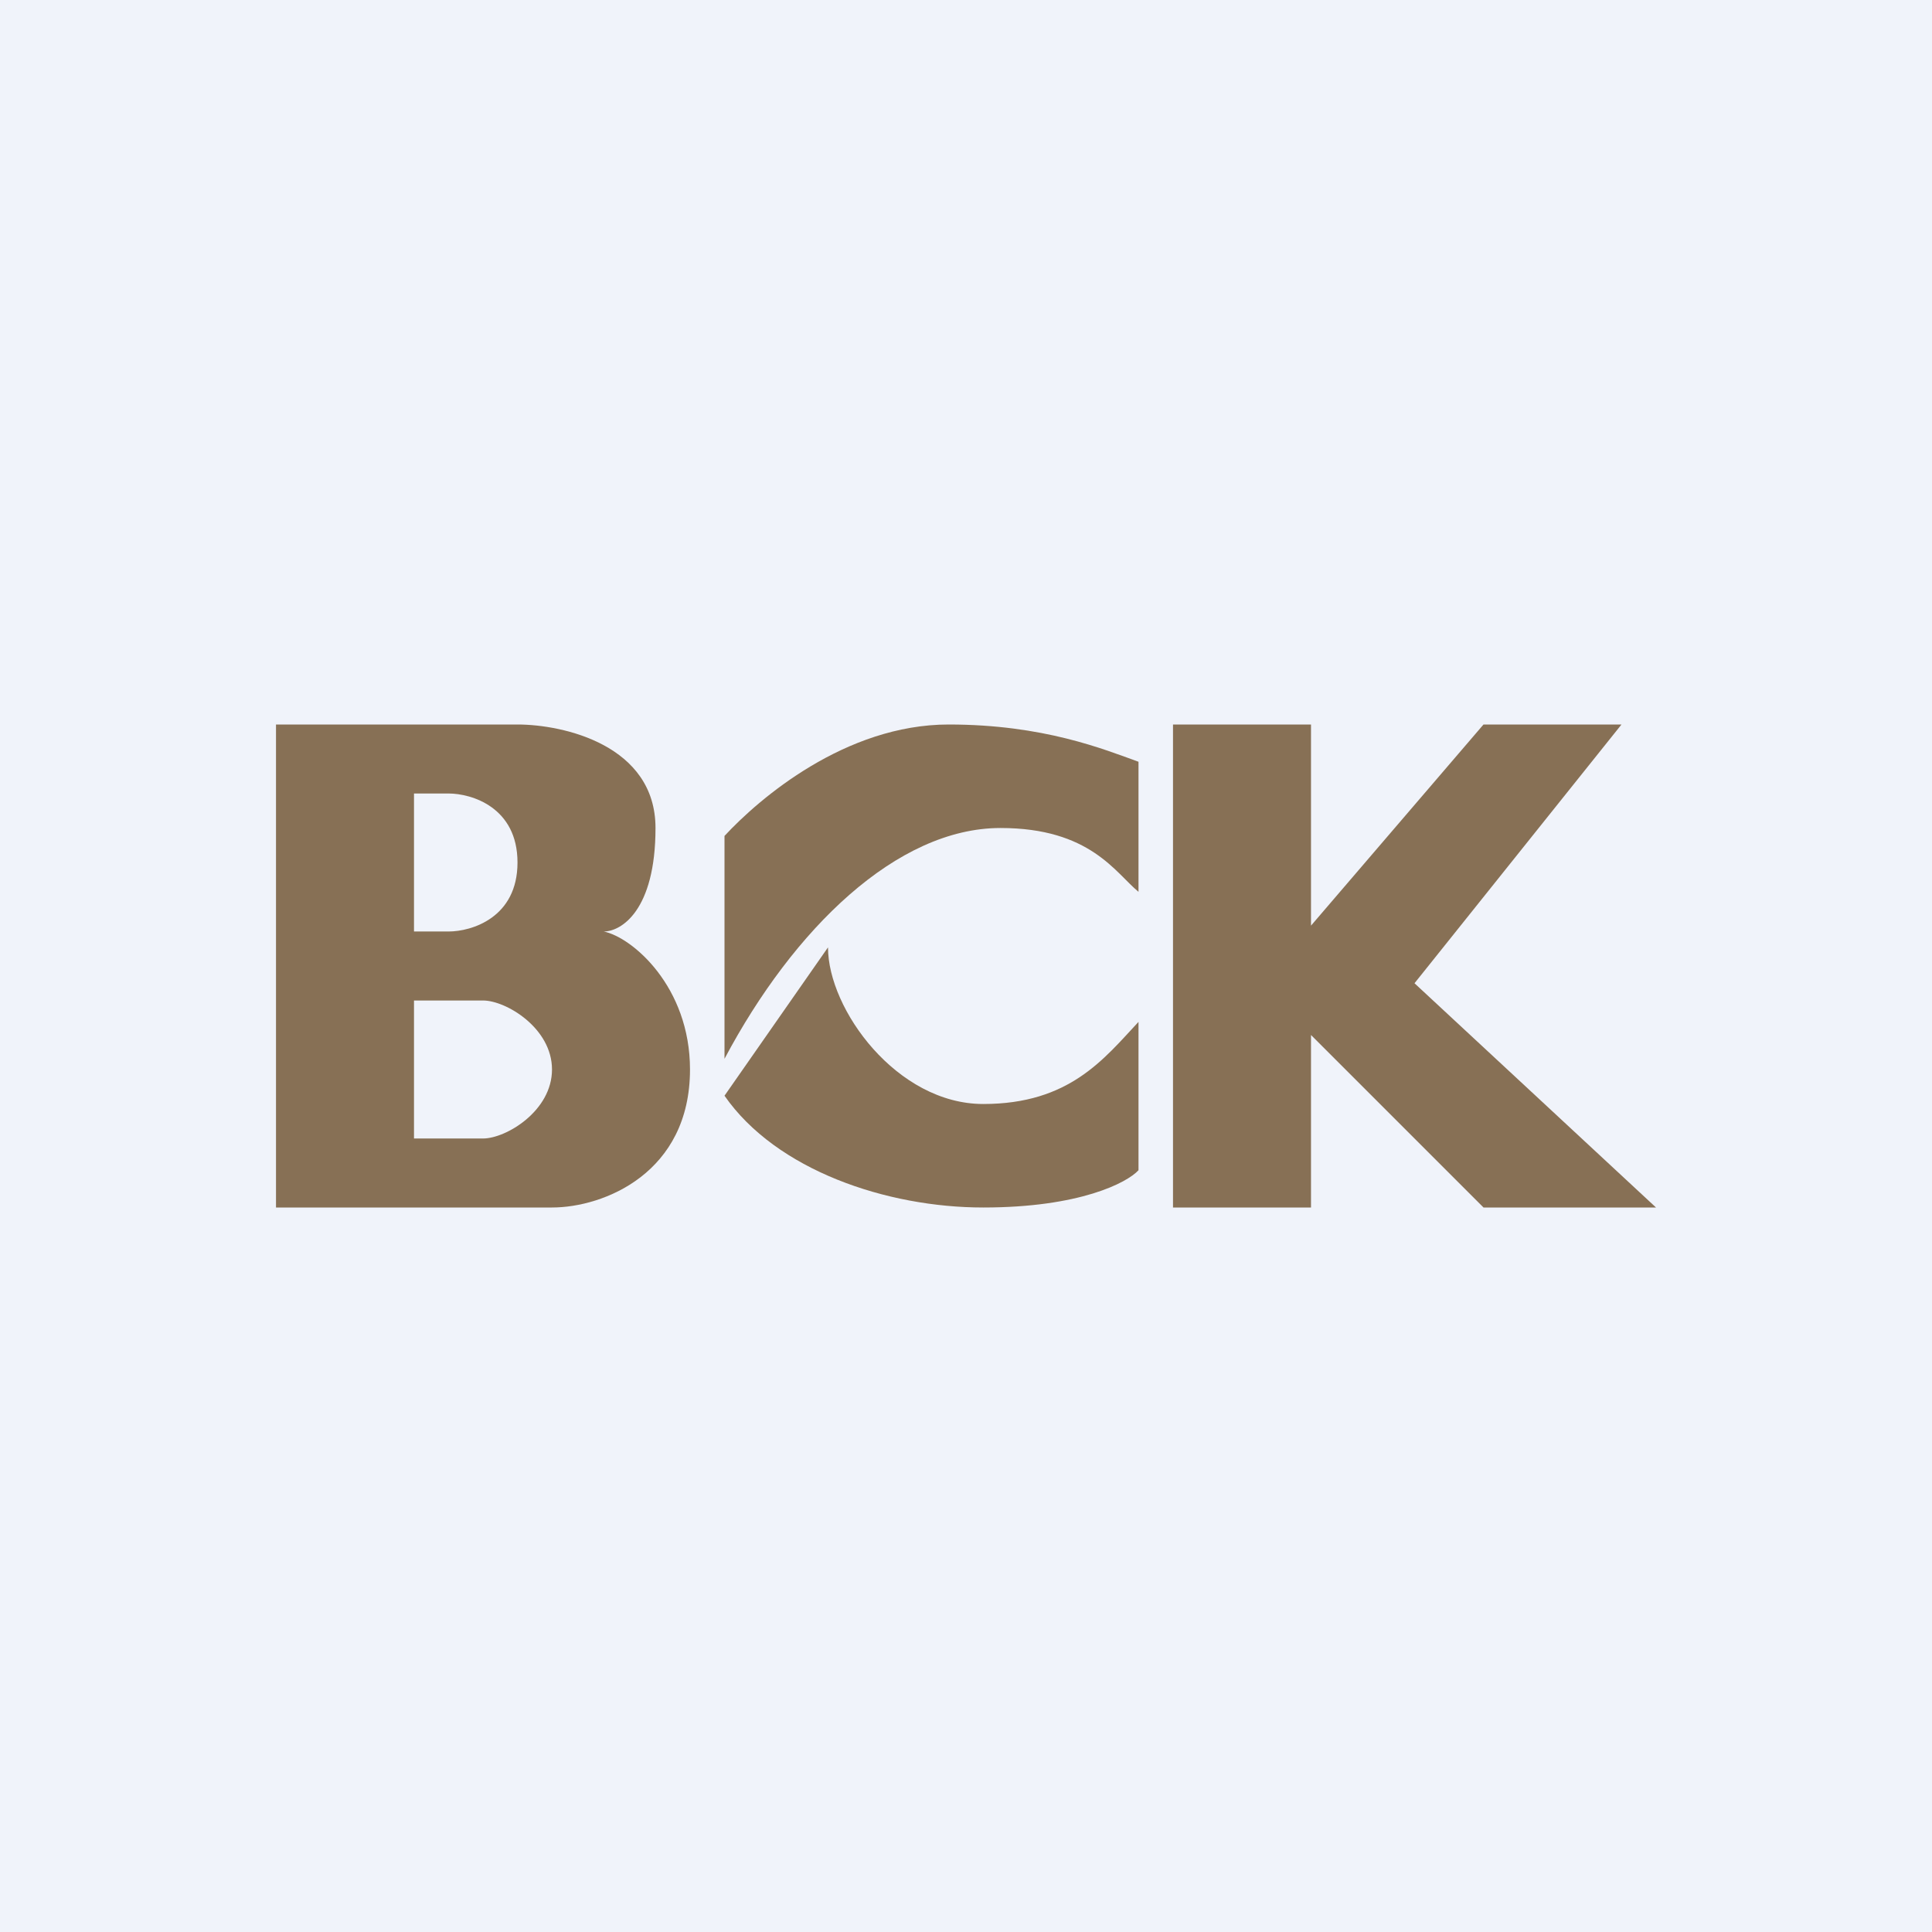 <!-- by TradingView --><svg width="56" height="56" viewBox="0 0 56 56" xmlns="http://www.w3.org/2000/svg"><path fill="#F0F3FA" d="M0 0h56v56H0z"/><path d="M38 21h-4v14h4v-5l5 5h5l-7-6.5 6-7.5h-4l-5 5.83V21ZM21 24.23v6.46c2-3.77 5-6.69 8-6.69 2.6 0 3.33 1.3 4 1.85v-3.77c-1-.36-2.75-1.08-5.5-1.08-3 0-5.5 2.15-6.5 3.23Z" fill="#877055"/><path d="M28.5 32C26 32 24 29.26 24 27.46l-3 4.3c1.5 2.16 4.7 3.24 7.5 3.24s4.17-.72 4.5-1.08v-4.3C32 30.69 31 32 28.5 32Z" fill="#877055"/><path fill-rule="evenodd" d="M10 21H8v14h8c1.5 0 4-1 4-4 0-2.4-1.67-3.83-2.5-4 .5 0 1.5-.6 1.5-3s-2.67-3-4-3h-5Zm2 2v4h1c.67 0 2-.4 2-2s-1.33-2-2-2h-1Zm0 6v4h2c.67 0 2-.8 2-2s-1.33-2-2-2h-2Z" fill="#877055"/></svg>